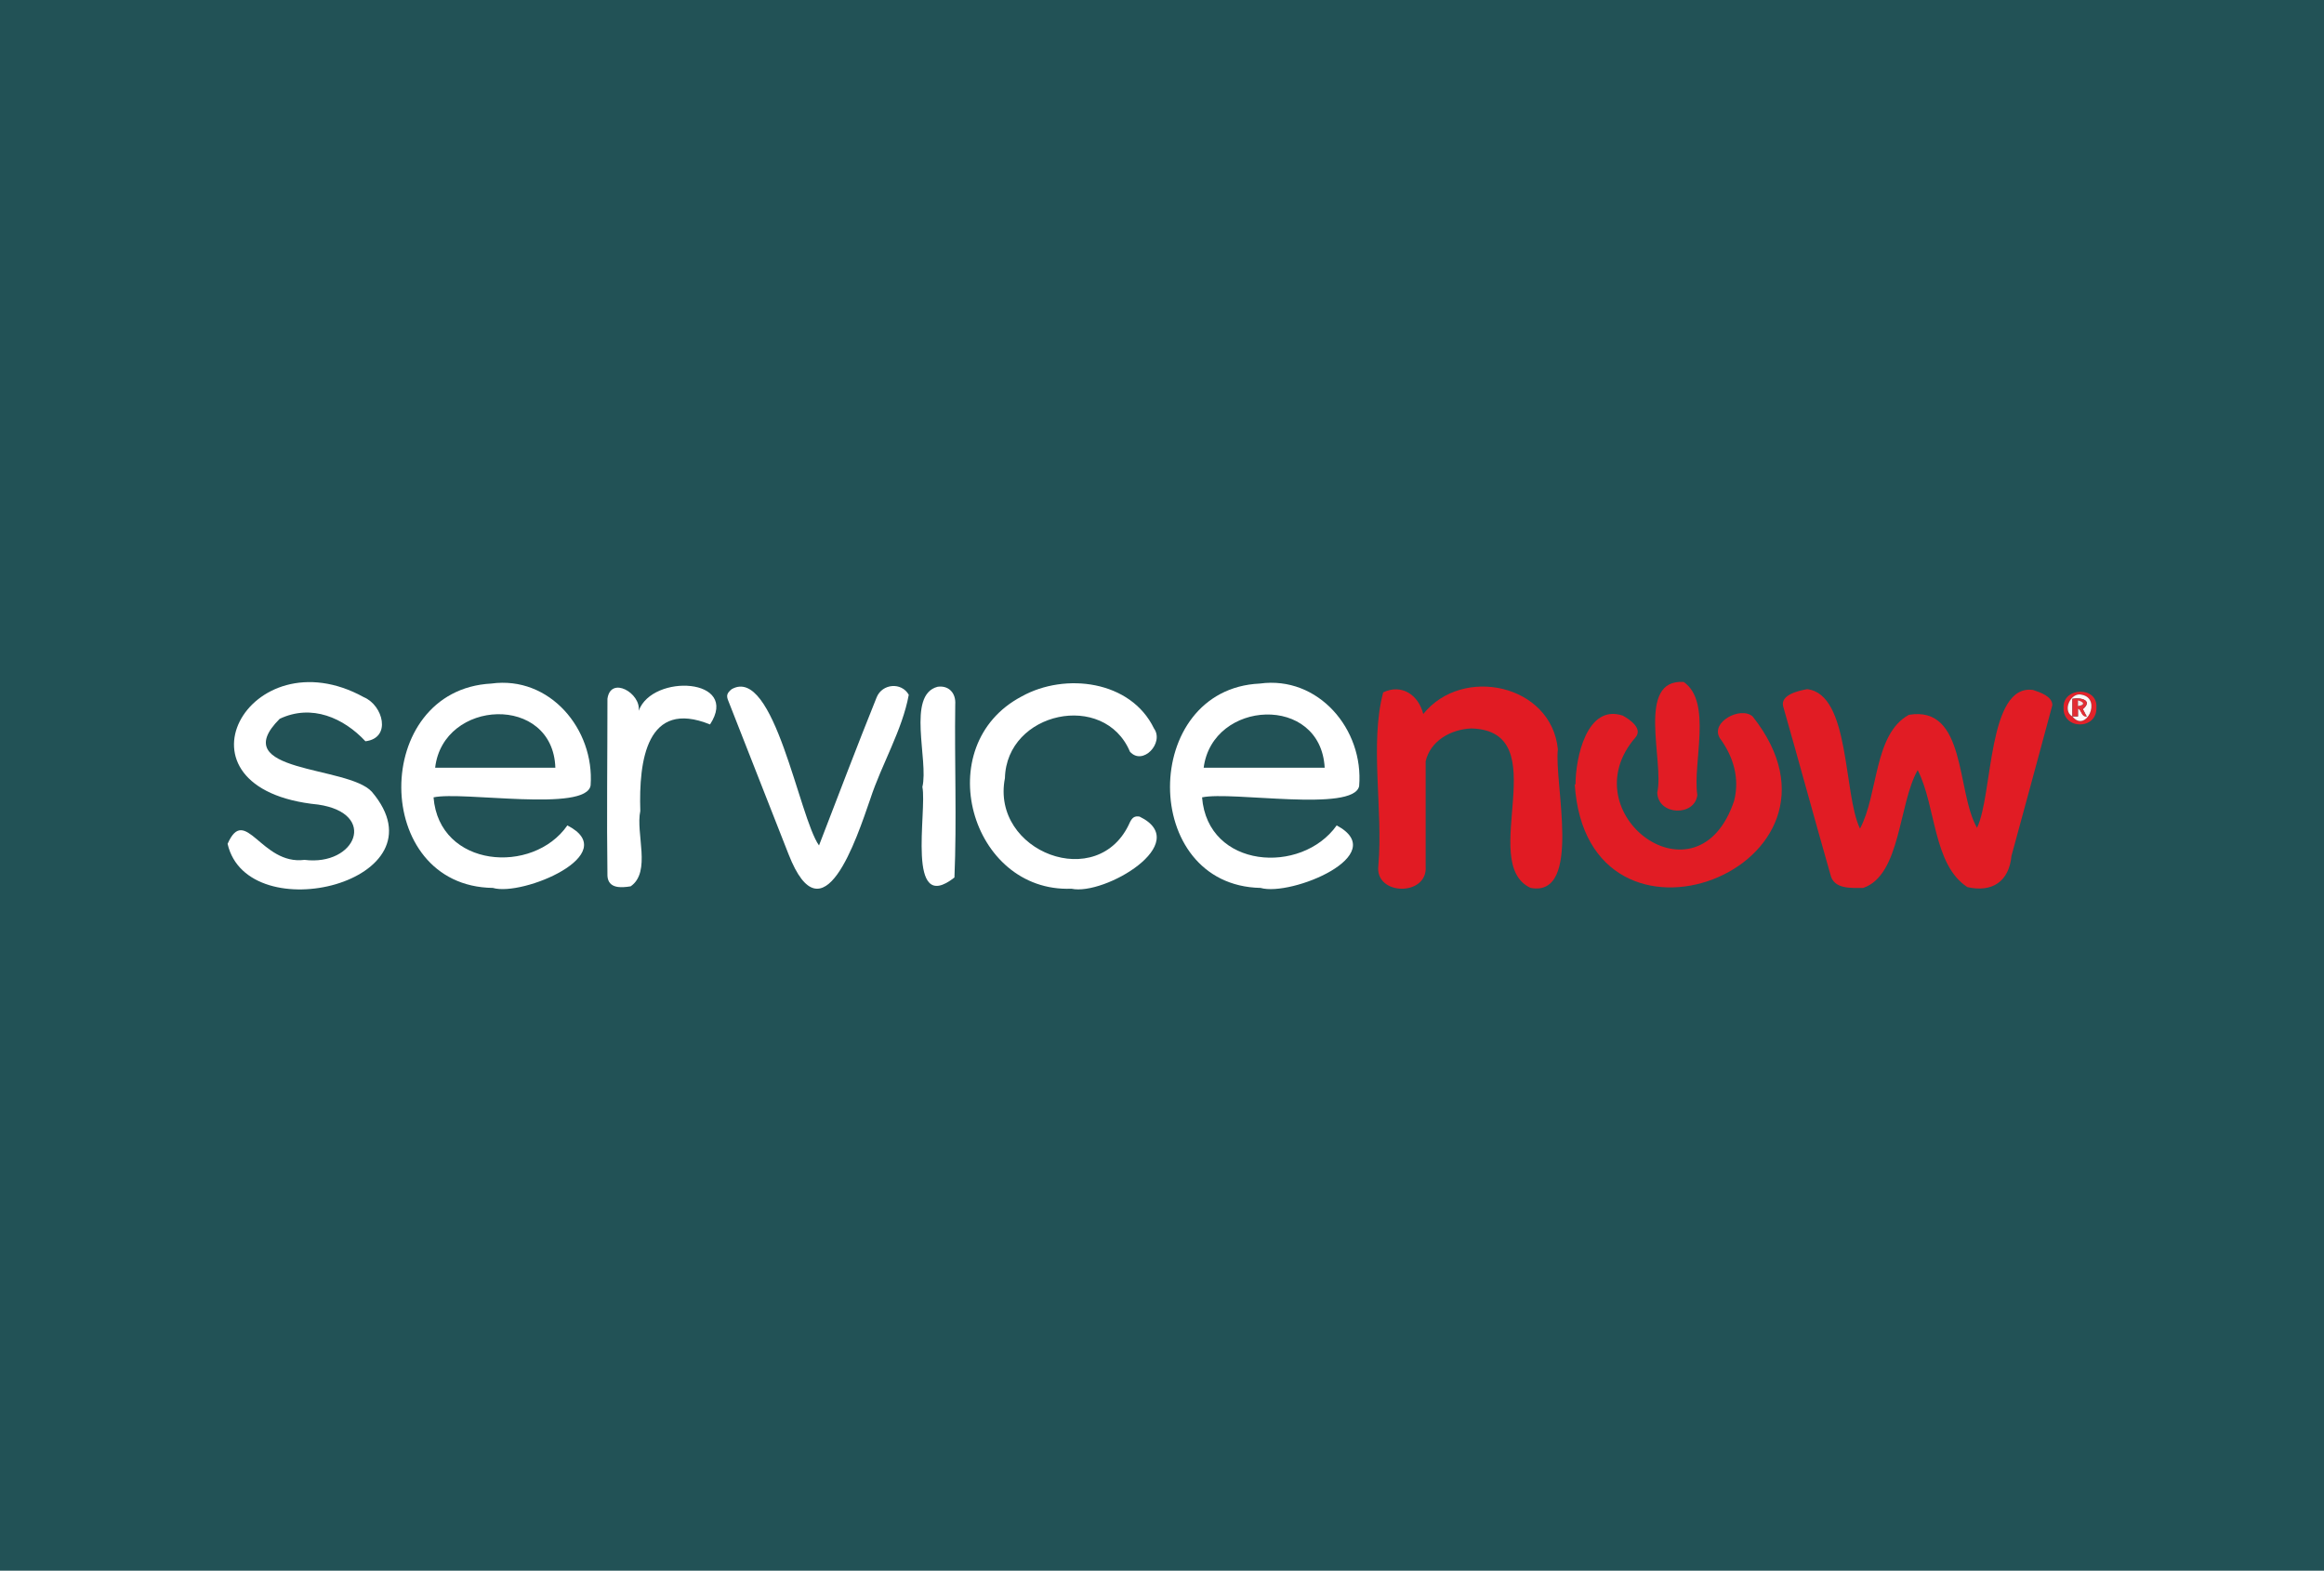 <?xml version="1.0" encoding="utf-8"?>
<!-- Generator: Adobe Illustrator 24.0.2, SVG Export Plug-In . SVG Version: 6.00 Build 0)  -->
<svg version="1.1" id="Layer_1" xmlns="http://www.w3.org/2000/svg" xmlns:xlink="http://www.w3.org/1999/xlink" x="0px" y="0px"
	 width="290px" height="196px" viewBox="0 0 290 196" style="enable-background:new 0 0 290 196;" xml:space="preserve">
<style type="text/css">
	.st0{fill:#225256;}
	.st1{fill:#FFFFFF;}
	.st2{fill:#E11C24;}
	.st3{fill:#E11B23;}
	.st4{fill:#E2222A;}
	.st5{fill:#FDF6F6;}
	.st6{fill:#E32D34;}
	.st7{fill:#FBE5E6;}
</style>
<rect class="st0" width="290" height="196"/>
<g>
	<path class="st1" d="M28.4,105.3c2.2-5,4.2,2.7,9.6,2c6.4,0.8,9.2-5.8,1.7-6.9c-19.4-1.9-8.6-21.3,5.7-13.4c2.4,1,3.5,5.1,0.2,5.5
		c-2.7-2.9-6.7-4.7-10.7-2.8c-6.8,6.8,8.5,5.8,11.5,9.1C55.9,110,30.9,116.2,28.4,105.3z"/>
	<path class="st2" d="M210.1,85.1c3.6,2.5,1.1,10.1,1.7,14.1c-0.3,2.7-4.9,2.6-5-0.3C207.7,95.1,204.1,84.7,210.1,85.1z"/>
	<path class="st2" d="M239.3,96.1c-2.4,4.2-2.1,13.1-6.8,14.7c-1.5,0-3.7,0.2-4.1-1.7c-2-7-3.9-14-5.9-21c-0.3-1.4,1.9-1.9,3-2.1
		c5.4,0.6,4.5,13.1,6.6,17.4c2.3-4.3,1.7-11.8,6.1-14.2c7.2-1.2,5.9,9.6,8.5,14.1c2-4.1,1.3-18,7-17.2c0.9,0.3,2.4,0.8,2.4,1.9
		c-1.7,6.3-3.4,12.6-5.1,18.8c-0.3,3.2-2.4,4.6-5.5,3.9C241.2,107.9,241.6,100.6,239.3,96.1z"/>
	<path class="st3" d="M177.6,89.1c4.9-6.1,16-3.7,16.8,4.4c-0.5,4.1,3.1,18.5-3.4,17.3c-6.7-3.1,3.3-19.6-7.4-19.9
		c-2.5,0.1-5.1,1.5-5.7,4.1c0,4.4,0,8.7,0,13.1c0.3,3.8-6.4,3.7-5.9-0.1c0.6-7-1.1-15.2,0.6-21.6C174.9,85.3,177,86.7,177.6,89.1z"
		/>
	<path class="st1" d="M54.1,99.5c0.7,8.8,12.4,9.7,16.7,3.5c7,3.6-5.6,8.9-9.3,7.8c-15.2-0.2-15.2-24.7-0.2-25.5
		c7.3-1,12.9,5.7,12.4,12.7C73.2,101.4,57.7,98.7,54.1,99.5z M69.3,95.8c-0.3-9.2-14-8.6-15,0C59.3,95.8,64.3,95.8,69.3,95.8z"/>
	<path class="st1" d="M150,99.5c0.7,8.9,12.4,9.7,16.8,3.5c6.9,3.7-5.7,8.9-9.5,7.8c-15.1-0.3-15-24.8-0.1-25.5
		c7.3-1,13,5.7,12.4,12.8C168.9,101.4,153.7,98.7,150,99.5z M150.2,95.8c5.1,0,10.1,0,15.1,0C164.8,86.6,151.3,87.3,150.2,95.8z"/>
	<path class="st2" d="M196.6,97.9c0-3.3,1.4-10.1,5.9-8.6c0.9,0.5,2.5,1.6,1.6,2.7c-8.3,9.5,7.8,21.5,12.3,7.9
		c0.7-2.8-0.1-5.5-1.8-7.8c-1.2-2,2.6-4,4.1-2.7c14.9,18.8-20.7,32.6-22.2,8.4C196.5,97.9,196.6,97.9,196.6,97.9z"/>
	<path class="st1" d="M133.7,110.9c-12.6,0.5-17.8-17.9-6.2-24c5.4-3,13.6-2,16.5,4c1.3,1.8-1.4,4.7-3,2.9c-3.2-7.6-15.4-5-15.6,3.3
		c-1.8,9.2,11.7,14.4,15.6,5.5c0.3-0.6,0.6-0.8,1.2-0.7C149,105.2,137.8,111.8,133.7,110.9z"/>
	<path class="st1" d="M102.2,105.5c2.4-6.2,4.7-12.3,7.2-18.5c0.7-1.7,3.1-1.9,4-0.3c-0.8,4.4-3.4,8.7-4.8,13
		c-1.7,4.9-5.9,17.9-10.2,6.9c-2.5-6.4-5-12.7-7.5-19.1c-0.3-0.7-0.2-1,0.4-1.5C96.6,83,99.7,102,102.2,105.5z"/>
	<path class="st1" d="M79.7,88.7c1.7-4.7,12.7-4.1,8.9,1.7c-7.9-3.2-8.9,4.5-8.7,10.8c-0.6,2.8,1.4,7.6-1.2,9.4
		c-1.2,0.2-2.8,0.3-2.9-1.3c-0.1-7.3,0-14.7,0-22.1C76.2,84.3,80,86.5,79.7,88.7z"/>
	<path class="st1" d="M115.1,98.2c0.8-3.3-2-11.5,1.9-12.5c1.4-0.2,2.3,0.8,2.2,2.2c-0.1,7.2,0.2,14.4-0.1,21.6
		C113,114.3,115.7,101.2,115.1,98.2z"/>
	<path class="st4" d="M261.6,88.3c0.1,2.8-4.2,2.8-4.1,0C257.4,85.7,261.8,85.6,261.6,88.3z M258.6,89.4
		C258.6,89.4,258.6,89.4,258.6,89.4c1.7,2.1,3.7-2.2,1.2-2.7C258.4,86.3,257.3,88.7,258.6,89.4z"/>
	<path class="st5" d="M258.6,89.4c-1.3-0.7-0.2-3.1,1.2-2.7C262.3,87.2,260.3,91.5,258.6,89.4c0.2,0,0.4,0,0.7,0c0-0.4,0-0.6,0-1
		c0.5,0.2,0.4,1,1.1,1c-0.2-0.3-0.3-0.6-0.5-0.9c1.3-1.1-0.2-1.5-1.3-1.3C258.6,88,258.6,88.7,258.6,89.4z"/>
	<path class="st6" d="M258.6,89.4c0-0.7,0-1.4,0-2.2c1.1-0.2,2.6,0.2,1.3,1.3c0.2,0.3,0.3,0.6,0.5,0.9c-0.7,0.1-0.6-0.7-1.1-1
		c0,0.3,0,0.6,0,1C259,89.4,258.8,89.4,258.6,89.4C258.6,89.4,258.6,89.4,258.6,89.4z M259.3,88.1c0.9-0.1,0.8-0.4,0-0.7
		C259.3,87.6,259.3,87.8,259.3,88.1z"/>
	<path class="st7" d="M259.3,88.1c0-0.2,0-0.4,0-0.7C260.1,87.6,260.2,88,259.3,88.1z"/>
</g>
</svg>
